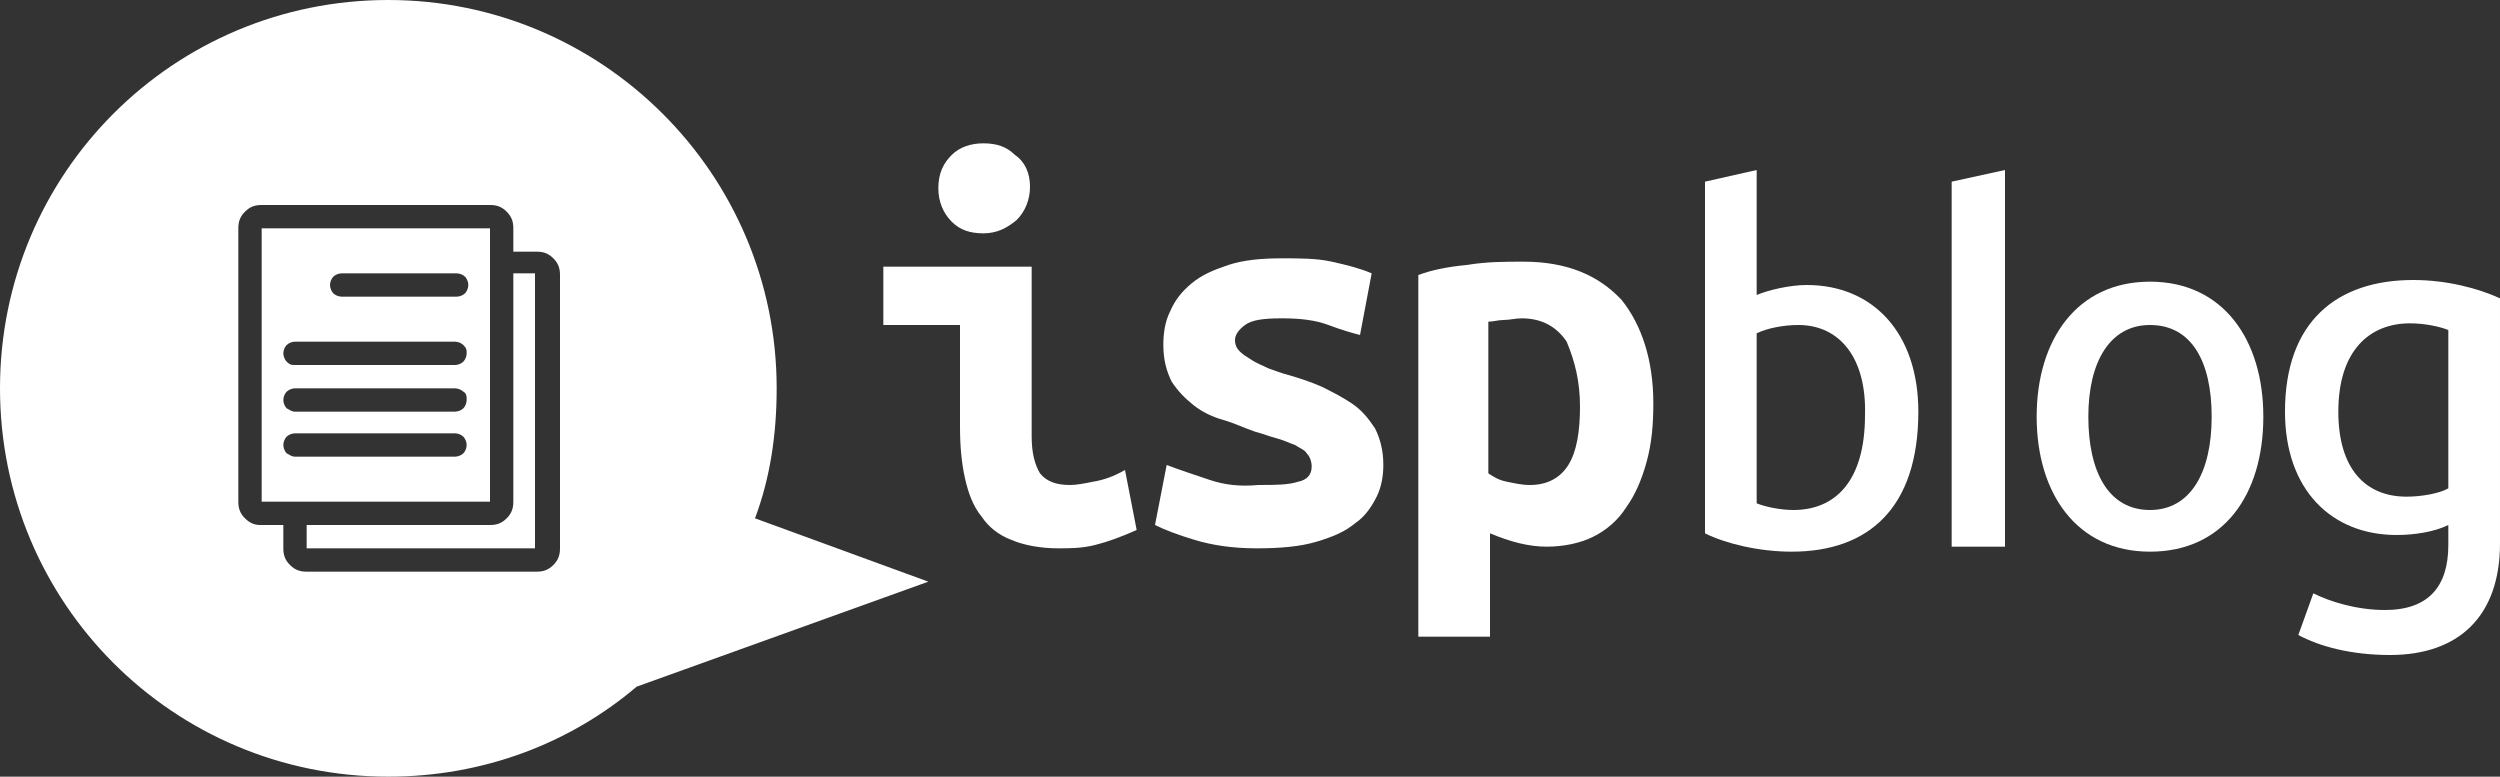 <?xml version="1.0" encoding="utf-8"?>
<!-- Generator: Adobe Illustrator 28.2.0, SVG Export Plug-In . SVG Version: 6.00 Build 0)  -->
<svg version="1.1" id="Layer_1" xmlns="http://www.w3.org/2000/svg" xmlns:xlink="http://www.w3.org/1999/xlink" x="0px" y="0px"
	 viewBox="0 0 150 46.6" style="enable-background:new 0 0 150 46.6;" xml:space="preserve">
<rect x="0" y="0" width="150" height="46.6" fill="#333333" stroke="none"/>
<style type="text/css">
	.st0{fill:#FFFFFF;}
</style>
<g>
	<path class="st0" d="M30.8,30.1c0,0.4-0.1,0.7-0.4,1s-0.6,0.4-1,0.4h-11v1.4h13.7V16.4h-1.3V30.1z"/>
	<path class="st0" d="M29.4,13.7H15.7v16.4h13.7V13.7z M27.8,27.2c-0.1,0.1-0.3,0.2-0.5,0.2h-9.6c-0.2,0-0.3-0.1-0.5-0.2
		c-0.1-0.1-0.2-0.3-0.2-0.5s0.1-0.4,0.2-0.5s0.3-0.2,0.5-0.2h9.6c0.2,0,0.4,0.1,0.5,0.2s0.2,0.3,0.2,0.5
		C28,26.9,27.9,27.1,27.8,27.2z M27.8,24.5c-0.1,0.1-0.3,0.2-0.5,0.2h-9.6c-0.2,0-0.3-0.1-0.5-0.2C17.1,24.4,17,24.2,17,24
		s0.1-0.4,0.2-0.5s0.3-0.2,0.5-0.2h9.6c0.2,0,0.4,0.1,0.5,0.2C28,23.6,28,23.8,28,24S27.9,24.4,27.8,24.5z M27.8,21.7
		c-0.1,0.1-0.3,0.2-0.5,0.2h-9.6c-0.2,0-0.3,0-0.5-0.2c-0.1-0.1-0.2-0.3-0.2-0.5s0.1-0.4,0.2-0.5s0.3-0.2,0.5-0.2h9.6
		c0.2,0,0.4,0.1,0.5,0.2C28,20.9,28,21,28,21.2C28,21.4,27.9,21.6,27.8,21.7z M27.9,17.6c-0.1,0.1-0.3,0.2-0.5,0.2h-6.9
		c-0.2,0-0.4-0.1-0.5-0.2s-0.2-0.3-0.2-0.5s0.1-0.4,0.2-0.5s0.3-0.2,0.5-0.2h6.9c0.2,0,0.4,0.1,0.5,0.2s0.2,0.3,0.2,0.5
		S28,17.5,27.9,17.6z"/>
	<path class="st0" d="M45.3,31.1c0.9-2.4,1.3-5,1.3-7.8C46.6,10.4,36.1,0,23.3,0C10.4,0,0,10.4,0,23.3s10.4,23.3,23.3,23.3
		c5.7,0,10.9-2,14.9-5.4l17.5-6.3L45.3,31.1z M33.6,32.9c0,0.4-0.1,0.7-0.4,1s-0.6,0.4-1,0.4H18.4c-0.4,0-0.7-0.1-1-0.4
		c-0.3-0.3-0.4-0.6-0.4-1v-1.4h-1.4c-0.3,0-0.6-0.1-0.9-0.4s-0.4-0.6-0.4-1V13.7c0-0.4,0.1-0.7,0.4-1c0.3-0.3,0.6-0.4,1-0.4h13.7
		c0.4,0,0.7,0.1,1,0.4c0.3,0.3,0.4,0.6,0.4,1v1.4h1.4c0.4,0,0.7,0.1,1,0.4c0.3,0.3,0.4,0.6,0.4,1C33.6,16.5,33.6,32.9,33.6,32.9z"/>
</g>
<g>
	<path class="st0" d="M61.8,11.2c0,0.8-0.3,1.5-0.8,2c-0.6,0.5-1.2,0.8-2,0.8s-1.4-0.2-1.9-0.7s-0.8-1.2-0.8-2c0-0.9,0.3-1.5,0.8-2
		s1.2-0.7,1.9-0.7c0.8,0,1.4,0.2,1.9,0.7C61.5,9.7,61.8,10.4,61.8,11.2L61.8,11.2z M68.2,31.8c-0.9,0.4-1.7,0.7-2.5,0.9
		s-1.5,0.2-2.2,0.2c-1.1,0-2.1-0.2-2.8-0.5c-0.8-0.3-1.4-0.8-1.8-1.4c-0.5-0.6-0.8-1.4-1-2.3s-0.3-1.9-0.3-3.1v-6.1H53V16h8.9v10.2
		c0,1,0.2,1.7,0.5,2.2c0.4,0.5,1,0.7,1.8,0.7c0.4,0,0.9-0.1,1.4-0.2c0.6-0.1,1.2-0.3,1.9-0.7L68.2,31.8z M72.6,28.8
		c-0.9-0.3-1.8-0.6-2.6-0.9l-0.7,3.6c0.6,0.3,1.4,0.6,2.4,0.9c1,0.3,2.2,0.5,3.7,0.5c1.4,0,2.6-0.1,3.6-0.4c1-0.3,1.7-0.6,2.3-1.1
		c0.6-0.4,1-1,1.3-1.6s0.4-1.3,0.4-1.9c0-0.9-0.2-1.6-0.5-2.2c-0.4-0.6-0.8-1.1-1.4-1.5s-1.2-0.7-1.8-1c-0.7-0.3-1.3-0.5-2-0.7
		c-0.4-0.1-0.9-0.3-1.2-0.4c-0.4-0.2-0.7-0.3-1-0.5s-0.5-0.3-0.7-0.5s-0.3-0.4-0.3-0.7c0-0.3,0.2-0.6,0.6-0.9s1.1-0.4,2.2-0.4
		s2,0.1,2.8,0.4s1.5,0.5,1.9,0.6l0.7-3.7c-0.7-0.3-1.5-0.5-2.4-0.7s-1.9-0.2-3-0.2c-1.2,0-2.3,0.1-3.2,0.4c-0.9,0.3-1.6,0.6-2.2,1.1
		s-1,1-1.3,1.7c-0.3,0.6-0.4,1.3-0.4,2c0,0.9,0.2,1.6,0.5,2.2c0.4,0.6,0.8,1,1.3,1.4s1.1,0.7,1.8,0.9c0.7,0.2,1.3,0.5,1.9,0.7
		c0.4,0.1,0.9,0.3,1.3,0.4s0.8,0.3,1.1,0.4c0.3,0.2,0.6,0.3,0.7,0.5c0.2,0.2,0.3,0.5,0.3,0.8c0,0.5-0.3,0.8-0.8,0.9
		c-0.6,0.2-1.4,0.2-2.4,0.2C74.4,29.2,73.5,29.1,72.6,28.8z"/>
	<g>
		<path class="st0" d="M107.5,33.1c-2,0-4-0.5-5.2-1.1V10.9l3.1-0.7v7.5c0.7-0.3,2-0.6,3-0.6c4,0,6.7,2.9,6.7,7.6
			C115.1,30.5,112.1,33.1,107.5,33.1z M107.9,19.5c-0.9,0-1.9,0.2-2.5,0.5v10.2c0.5,0.2,1.4,0.4,2.2,0.4c2.5,0,4.3-1.7,4.3-5.7
			C112,21.5,110.4,19.5,107.9,19.5z"/>
		<path class="st0" d="M117.1,32.8V10.9l3.2-0.7v22.6H117.1z"/>
		<path class="st0" d="M129,33.1c-4.4,0-6.8-3.5-6.8-8.1s2.4-8.1,6.8-8.1c4.4,0,6.8,3.5,6.8,8.1C135.8,29.7,133.4,33.1,129,33.1z
			 M129,19.5c-2.4,0-3.7,2.2-3.7,5.5s1.2,5.6,3.7,5.6c2.4,0,3.7-2.2,3.7-5.6C132.7,21.7,131.5,19.5,129,19.5z"/>
		<path class="st0" d="M143.4,39.3c-2.3,0-4.2-0.5-5.5-1.2l0.9-2.5c1,0.5,2.6,1,4.3,1c2.6,0,3.8-1.4,3.8-3.9v-1.2
			c-0.8,0.4-2,0.6-3.1,0.6c-3.9,0-6.7-2.7-6.7-7.4c0-5.4,3.1-7.9,7.7-7.9c2,0,3.9,0.5,5.2,1.1v14.7C150,37,147.5,39.3,143.4,39.3z
			 M146.9,19.8c-0.5-0.2-1.4-0.4-2.3-0.4c-2.4,0-4.3,1.6-4.3,5.3c0,3.4,1.6,5.1,4.1,5.1c0.9,0,2-0.2,2.5-0.5V19.8z"/>
	</g>
</g>
<path class="st0" d="M97.3,18c-1.4-1.5-3.3-2.3-5.9-2.3c-1.1,0-2.2,0-3.4,0.2c-1.1,0.1-2.1,0.3-2.9,0.6v21.7h4.3V32
	c1.2,0.5,2.3,0.8,3.4,0.8c1,0,2-0.2,2.8-0.6c0.8-0.4,1.5-1,2-1.8c0.5-0.7,0.9-1.6,1.2-2.7c0.3-1.1,0.4-2.2,0.4-3.5
	C99.2,21.6,98.5,19.5,97.3,18z M94.1,27.9c-0.5,0.8-1.3,1.2-2.3,1.2c-0.5,0-0.9-0.1-1.4-0.2c-0.5-0.1-0.8-0.3-1.1-0.5v-9.1
	c0.3,0,0.6-0.1,0.9-0.1c0.4,0,0.7-0.1,1.1-0.1c1.2,0,2.1,0.5,2.7,1.4c0.5,1.2,0.8,2.4,0.8,3.9S94.6,27.1,94.1,27.9z"/>
</svg>
